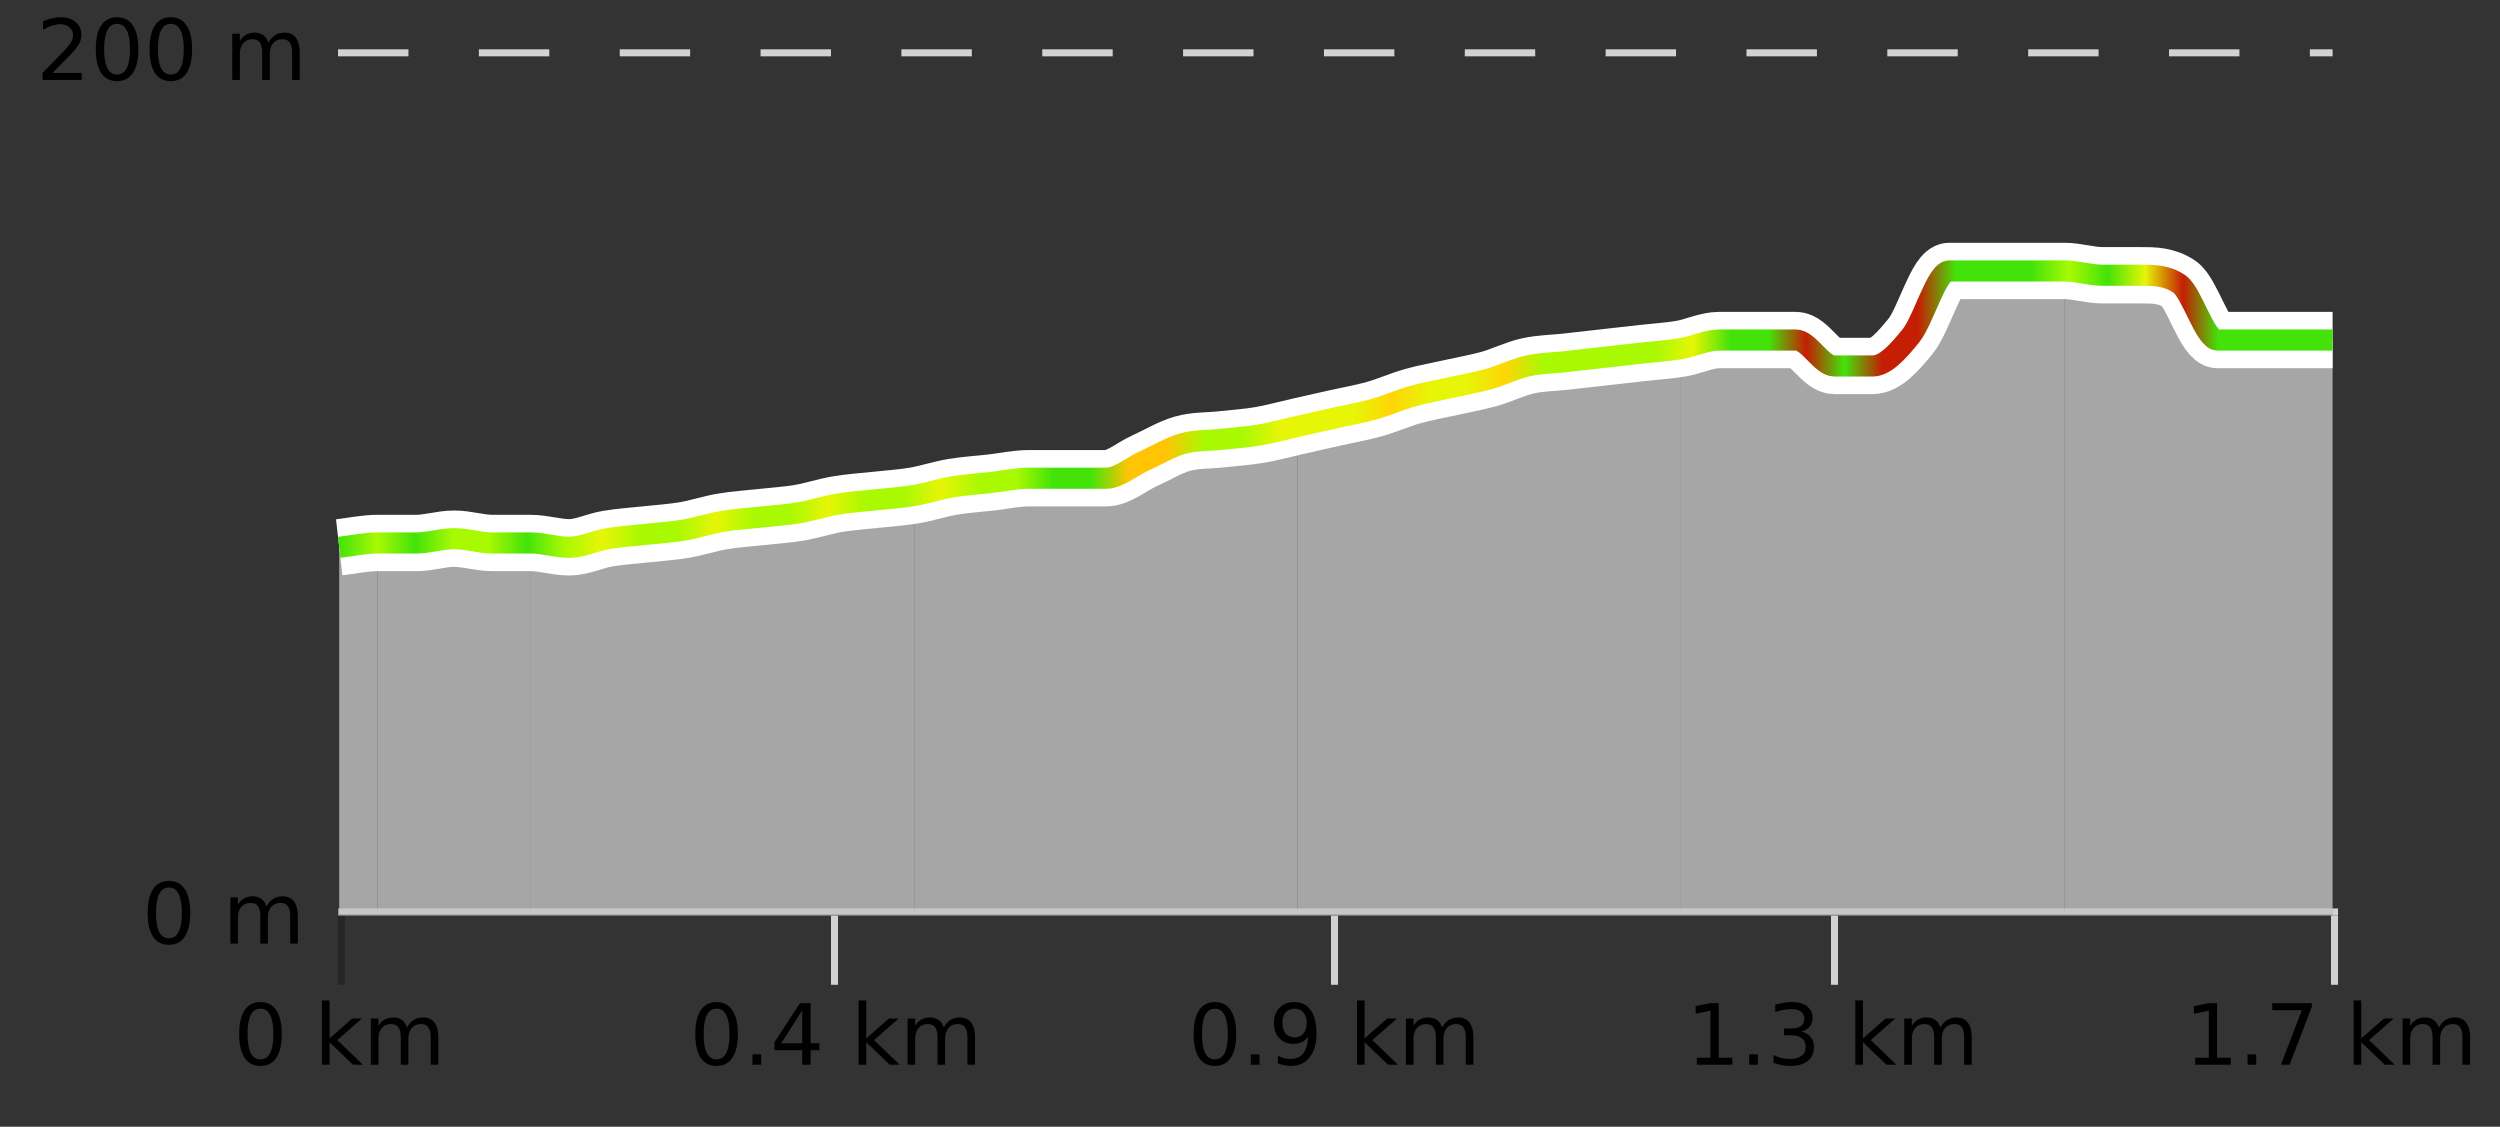 <?xml version="1.0" encoding="UTF-8"?>
<svg xmlns="http://www.w3.org/2000/svg" xmlns:xlink="http://www.w3.org/1999/xlink" width="355pt" height="160pt" viewBox="0 0 355 160" version="1.1">
<rect x="0" y="0" width="355" height="160" fill="#333333" stroke="none"/>
<defs>
<clipPath id="clip1">
  <path d="M 293 38 L 331.23 38 L 331.23 129.84 L 293 129.84 Z M 293 38 "/>
</clipPath>
<clipPath id="clip2">
  <path d="M 238 38 L 294 38 L 294 129.84 L 238 129.84 Z M 238 38 "/>
</clipPath>
<clipPath id="clip3">
  <path d="M 184 49 L 239 49 L 239 129.84 L 184 129.84 Z M 184 49 "/>
</clipPath>
<clipPath id="clip4">
  <path d="M 129 60 L 185 60 L 185 129.84 L 129 129.84 Z M 129 60 "/>
</clipPath>
<clipPath id="clip5">
  <path d="M 75 70 L 130 70 L 130 129.84 L 75 129.84 Z M 75 70 "/>
</clipPath>
<clipPath id="clip6">
  <path d="M 53 76 L 76 76 L 76 129.84 L 53 129.84 Z M 53 76 "/>
</clipPath>
<clipPath id="clip7">
  <path d="M 48.168 77 L 54 77 L 54 129.84 L 48.168 129.84 Z M 48.168 77 "/>
</clipPath>
<clipPath id="clip8">
  <path d="M 44.168 3.199 L 335.23 3.199 L 335.23 133.84 L 44.168 133.84 Z M 44.168 3.199 "/>
</clipPath>
<clipPath id="clip9">
  <path d="M 46.668 5.699 L 332.73 5.699 L 332.73 121 L 46.668 121 Z M 46.668 5.699 "/>
</clipPath>
<linearGradient id="linear0" gradientUnits="userSpaceOnUse" x1="48.168" y1="0" x2="331.231" y2="0" >
<stop offset="0" style="stop-color:rgb(26.275%,89.02%,3.529%);stop-opacity:1;"/>
<stop offset="0.019" style="stop-color:rgb(66.275%,97.647%,0.784%);stop-opacity:1;"/>
<stop offset="0.038" style="stop-color:rgb(26.275%,89.02%,3.529%);stop-opacity:1;"/>
<stop offset="0.057" style="stop-color:rgb(66.275%,97.647%,0.784%);stop-opacity:1;"/>
<stop offset="0.075" style="stop-color:rgb(66.275%,97.647%,0.784%);stop-opacity:1;"/>
<stop offset="0.094" style="stop-color:rgb(26.275%,89.02%,3.529%);stop-opacity:1;"/>
<stop offset="0.113" style="stop-color:rgb(66.275%,97.647%,0.784%);stop-opacity:1;"/>
<stop offset="0.132" style="stop-color:rgb(90.588%,96.078%,2.353%);stop-opacity:1;"/>
<stop offset="0.151" style="stop-color:rgb(66.275%,97.647%,0.784%);stop-opacity:1;"/>
<stop offset="0.17" style="stop-color:rgb(66.275%,97.647%,0.784%);stop-opacity:1;"/>
<stop offset="0.189" style="stop-color:rgb(90.588%,96.078%,2.353%);stop-opacity:1;"/>
<stop offset="0.208" style="stop-color:rgb(66.275%,97.647%,0.784%);stop-opacity:1;"/>
<stop offset="0.226" style="stop-color:rgb(66.275%,97.647%,0.784%);stop-opacity:1;"/>
<stop offset="0.245" style="stop-color:rgb(90.588%,96.078%,2.353%);stop-opacity:1;"/>
<stop offset="0.264" style="stop-color:rgb(66.275%,97.647%,0.784%);stop-opacity:1;"/>
<stop offset="0.283" style="stop-color:rgb(66.275%,97.647%,0.784%);stop-opacity:1;"/>
<stop offset="0.302" style="stop-color:rgb(90.588%,96.078%,2.353%);stop-opacity:1;"/>
<stop offset="0.321" style="stop-color:rgb(66.275%,97.647%,0.784%);stop-opacity:1;"/>
<stop offset="0.34" style="stop-color:rgb(66.275%,97.647%,0.784%);stop-opacity:1;"/>
<stop offset="0.358" style="stop-color:rgb(26.275%,89.02%,3.529%);stop-opacity:1;"/>
<stop offset="0.377" style="stop-color:rgb(26.275%,89.02%,3.529%);stop-opacity:1;"/>
<stop offset="0.396" style="stop-color:rgb(100%,76.863%,1.176%);stop-opacity:1;"/>
<stop offset="0.415" style="stop-color:rgb(100%,76.863%,1.176%);stop-opacity:1;"/>
<stop offset="0.434" style="stop-color:rgb(66.275%,97.647%,0.784%);stop-opacity:1;"/>
<stop offset="0.453" style="stop-color:rgb(66.275%,97.647%,0.784%);stop-opacity:1;"/>
<stop offset="0.472" style="stop-color:rgb(90.588%,96.078%,2.353%);stop-opacity:1;"/>
<stop offset="0.491" style="stop-color:rgb(90.588%,96.078%,2.353%);stop-opacity:1;"/>
<stop offset="0.509" style="stop-color:rgb(90.588%,96.078%,2.353%);stop-opacity:1;"/>
<stop offset="0.528" style="stop-color:rgb(100%,83.529%,2.353%);stop-opacity:1;"/>
<stop offset="0.547" style="stop-color:rgb(90.588%,96.078%,2.353%);stop-opacity:1;"/>
<stop offset="0.566" style="stop-color:rgb(90.588%,96.078%,2.353%);stop-opacity:1;"/>
<stop offset="0.585" style="stop-color:rgb(100%,83.529%,2.353%);stop-opacity:1;"/>
<stop offset="0.604" style="stop-color:rgb(66.275%,97.647%,0.784%);stop-opacity:1;"/>
<stop offset="0.623" style="stop-color:rgb(66.275%,97.647%,0.784%);stop-opacity:1;"/>
<stop offset="0.642" style="stop-color:rgb(66.275%,97.647%,0.784%);stop-opacity:1;"/>
<stop offset="0.66" style="stop-color:rgb(66.275%,97.647%,0.784%);stop-opacity:1;"/>
<stop offset="0.679" style="stop-color:rgb(90.588%,96.078%,2.353%);stop-opacity:1;"/>
<stop offset="0.698" style="stop-color:rgb(26.275%,89.02%,3.529%);stop-opacity:1;"/>
<stop offset="0.717" style="stop-color:rgb(26.275%,89.02%,3.529%);stop-opacity:1;"/>
<stop offset="0.736" style="stop-color:rgb(76.863%,11.765%,1.569%);stop-opacity:1;"/>
<stop offset="0.755" style="stop-color:rgb(26.275%,89.02%,3.529%);stop-opacity:1;"/>
<stop offset="0.774" style="stop-color:rgb(76.863%,11.765%,1.569%);stop-opacity:1;"/>
<stop offset="0.792" style="stop-color:rgb(76.863%,11.765%,1.569%);stop-opacity:1;"/>
<stop offset="0.811" style="stop-color:rgb(26.275%,89.02%,3.529%);stop-opacity:1;"/>
<stop offset="0.83" style="stop-color:rgb(26.275%,89.02%,3.529%);stop-opacity:1;"/>
<stop offset="0.849" style="stop-color:rgb(26.275%,89.02%,3.529%);stop-opacity:1;"/>
<stop offset="0.868" style="stop-color:rgb(66.275%,97.647%,0.784%);stop-opacity:1;"/>
<stop offset="0.887" style="stop-color:rgb(26.275%,89.02%,3.529%);stop-opacity:1;"/>
<stop offset="0.906" style="stop-color:rgb(90.588%,96.078%,2.353%);stop-opacity:1;"/>
<stop offset="0.925" style="stop-color:rgb(76.863%,11.765%,1.569%);stop-opacity:1;"/>
<stop offset="0.943" style="stop-color:rgb(26.275%,89.02%,3.529%);stop-opacity:1;"/>
<stop offset="0.962" style="stop-color:rgb(26.275%,89.02%,3.529%);stop-opacity:1;"/>
<stop offset="0.981" style="stop-color:rgb(26.275%,89.02%,3.529%);stop-opacity:1;"/>
<stop offset="1" style="stop-color:rgb(26.275%,89.02%,3.529%);stop-opacity:1;"/>
</linearGradient>
</defs>
<g id="surface1">
<path style="fill:none;stroke-width:1;stroke-linecap:butt;stroke-linejoin:miter;stroke:rgb(0%,0%,0%);stroke-opacity:0.247;stroke-miterlimit:10;" d="M 48.5 130 L 48.5 139.84 "/>
<path style="fill:none;stroke-width:1;stroke-linecap:butt;stroke-linejoin:miter;stroke:rgb(82.353%,82.353%,82.353%);stroke-opacity:1;stroke-miterlimit:10;" d="M 118.5 130 L 118.5 139.84 "/>
<path style="fill:none;stroke-width:1;stroke-linecap:butt;stroke-linejoin:miter;stroke:rgb(82.353%,82.353%,82.353%);stroke-opacity:1;stroke-miterlimit:10;" d="M 189.5 130 L 189.5 139.84 "/>
<path style="fill:none;stroke-width:1;stroke-linecap:butt;stroke-linejoin:miter;stroke:rgb(82.353%,82.353%,82.353%);stroke-opacity:1;stroke-miterlimit:10;" d="M 260.5 130 L 260.5 139.84 "/>
<path style="fill:none;stroke-width:1;stroke-linecap:butt;stroke-linejoin:miter;stroke:rgb(82.353%,82.353%,82.353%);stroke-opacity:1;stroke-miterlimit:10;" d="M 331.5 130 L 331.5 139.84 "/>
<path style="fill:none;stroke-width:1;stroke-linecap:butt;stroke-linejoin:miter;stroke:rgb(82.353%,82.353%,82.353%);stroke-opacity:1;stroke-miterlimit:10;" d="M 48 129.5 L 332 129.5 "/>
<path style=" stroke:none;fill-rule:nonzero;fill:rgb(0%,0%,0%);fill-opacity:1;" d="M 36.98 143.227 C 36.375 143.227 35.918 143.531 35.605 144.133 C 35.301 144.727 35.152 145.629 35.152 146.836 C 35.152 148.035 35.301 148.938 35.605 149.539 C 35.918 150.133 36.375 150.43 36.98 150.43 C 37.594 150.43 38.051 150.133 38.355 149.539 C 38.668 148.938 38.824 148.035 38.824 146.836 C 38.824 145.629 38.668 144.727 38.355 144.133 C 38.051 143.531 37.594 143.227 36.98 143.227 Z M 36.98 142.289 C 37.957 142.289 38.707 142.68 39.23 143.461 C 39.75 144.234 40.012 145.359 40.012 146.836 C 40.012 148.305 39.75 149.43 39.23 150.211 C 38.707 150.984 37.957 151.367 36.98 151.367 C 36 151.367 35.25 150.984 34.73 150.211 C 34.219 149.43 33.965 148.305 33.965 146.836 C 33.965 145.359 34.219 144.234 34.73 143.461 C 35.25 142.68 36 142.289 36.98 142.289 Z M 45.711 142.07 L 46.789 142.07 L 46.789 147.461 L 50.008 144.633 L 51.383 144.633 L 47.898 147.695 L 51.539 151.195 L 50.133 151.195 L 46.789 147.992 L 46.789 151.195 L 45.711 151.195 Z M 57.801 145.898 C 58.07 145.41 58.395 145.051 58.77 144.82 C 59.145 144.594 59.586 144.477 60.098 144.477 C 60.785 144.477 61.309 144.719 61.676 145.195 C 62.051 145.676 62.238 146.352 62.238 147.227 L 62.238 151.195 L 61.16 151.195 L 61.16 147.273 C 61.16 146.641 61.043 146.172 60.816 145.867 C 60.598 145.566 60.258 145.414 59.801 145.414 C 59.238 145.414 58.793 145.602 58.473 145.977 C 58.148 146.344 57.988 146.848 57.988 147.492 L 57.988 151.195 L 56.91 151.195 L 56.91 147.273 C 56.91 146.641 56.793 146.172 56.566 145.867 C 56.348 145.566 56.004 145.414 55.535 145.414 C 54.98 145.414 54.543 145.602 54.223 145.977 C 53.898 146.344 53.738 146.848 53.738 147.492 L 53.738 151.195 L 52.66 151.195 L 52.66 144.633 L 53.738 144.633 L 53.738 145.648 C 53.988 145.254 54.285 144.961 54.629 144.773 C 54.973 144.578 55.379 144.477 55.848 144.477 C 56.324 144.477 56.73 144.598 57.066 144.836 C 57.398 145.078 57.645 145.43 57.801 145.898 Z M 33.168 140.055 "/>
<path style=" stroke:none;fill-rule:nonzero;fill:rgb(0%,0%,0%);fill-opacity:1;" d="M 101.746 143.227 C 101.141 143.227 100.684 143.531 100.371 144.133 C 100.066 144.727 99.918 145.629 99.918 146.836 C 99.918 148.035 100.066 148.938 100.371 149.539 C 100.684 150.133 101.141 150.43 101.746 150.43 C 102.359 150.43 102.816 150.133 103.121 149.539 C 103.434 148.938 103.59 148.035 103.59 146.836 C 103.59 145.629 103.434 144.727 103.121 144.133 C 102.816 143.531 102.359 143.227 101.746 143.227 Z M 101.746 142.289 C 102.723 142.289 103.473 142.68 103.996 143.461 C 104.516 144.234 104.777 145.359 104.777 146.836 C 104.777 148.305 104.516 149.43 103.996 150.211 C 103.473 150.984 102.723 151.367 101.746 151.367 C 100.766 151.367 100.016 150.984 99.496 150.211 C 98.984 149.43 98.73 148.305 98.73 146.836 C 98.73 145.359 98.984 144.234 99.496 143.461 C 100.016 142.68 100.766 142.289 101.746 142.289 Z M 106.852 149.711 L 108.086 149.711 L 108.086 151.195 L 106.852 151.195 Z M 113.914 143.477 L 110.93 148.148 L 113.914 148.148 Z M 113.602 142.445 L 115.102 142.445 L 115.102 148.148 L 116.352 148.148 L 116.352 149.133 L 115.102 149.133 L 115.102 151.195 L 113.914 151.195 L 113.914 149.133 L 109.977 149.133 L 109.977 147.992 Z M 121.926 142.07 L 123.004 142.07 L 123.004 147.461 L 126.223 144.633 L 127.598 144.633 L 124.113 147.695 L 127.754 151.195 L 126.348 151.195 L 123.004 147.992 L 123.004 151.195 L 121.926 151.195 Z M 134.016 145.898 C 134.285 145.41 134.609 145.051 134.984 144.82 C 135.359 144.594 135.801 144.477 136.312 144.477 C 137 144.477 137.523 144.719 137.891 145.195 C 138.266 145.676 138.453 146.352 138.453 147.227 L 138.453 151.195 L 137.375 151.195 L 137.375 147.273 C 137.375 146.641 137.258 146.172 137.031 145.867 C 136.812 145.566 136.473 145.414 136.016 145.414 C 135.453 145.414 135.008 145.602 134.688 145.977 C 134.363 146.344 134.203 146.848 134.203 147.492 L 134.203 151.195 L 133.125 151.195 L 133.125 147.273 C 133.125 146.641 133.008 146.172 132.781 145.867 C 132.562 145.566 132.219 145.414 131.75 145.414 C 131.195 145.414 130.758 145.602 130.438 145.977 C 130.113 146.344 129.953 146.848 129.953 147.492 L 129.953 151.195 L 128.875 151.195 L 128.875 144.633 L 129.953 144.633 L 129.953 145.648 C 130.203 145.254 130.5 144.961 130.844 144.773 C 131.188 144.578 131.594 144.477 132.062 144.477 C 132.539 144.477 132.945 144.598 133.281 144.836 C 133.613 145.078 133.859 145.43 134.016 145.898 Z M 97.934 140.055 "/>
<path style=" stroke:none;fill-rule:nonzero;fill:rgb(0%,0%,0%);fill-opacity:1;" d="M 172.512 143.227 C 171.906 143.227 171.449 143.531 171.137 144.133 C 170.832 144.727 170.684 145.629 170.684 146.836 C 170.684 148.035 170.832 148.938 171.137 149.539 C 171.449 150.133 171.906 150.43 172.512 150.43 C 173.125 150.43 173.582 150.133 173.887 149.539 C 174.199 148.938 174.355 148.035 174.355 146.836 C 174.355 145.629 174.199 144.727 173.887 144.133 C 173.582 143.531 173.125 143.227 172.512 143.227 Z M 172.512 142.289 C 173.488 142.289 174.238 142.68 174.762 143.461 C 175.281 144.234 175.543 145.359 175.543 146.836 C 175.543 148.305 175.281 149.43 174.762 150.211 C 174.238 150.984 173.488 151.367 172.512 151.367 C 171.531 151.367 170.781 150.984 170.262 150.211 C 169.75 149.43 169.496 148.305 169.496 146.836 C 169.496 145.359 169.75 144.234 170.262 143.461 C 170.781 142.68 171.531 142.289 172.512 142.289 Z M 177.617 149.711 L 178.852 149.711 L 178.852 151.195 L 177.617 151.195 Z M 181.461 151.008 L 181.461 149.93 C 181.762 150.078 182.062 150.188 182.367 150.258 C 182.668 150.332 182.969 150.367 183.273 150.367 C 184.055 150.367 184.648 150.109 185.055 149.586 C 185.469 149.055 185.703 148.254 185.758 147.18 C 185.539 147.523 185.25 147.785 184.898 147.961 C 184.555 148.141 184.168 148.227 183.742 148.227 C 182.867 148.227 182.172 147.969 181.664 147.445 C 181.152 146.914 180.898 146.188 180.898 145.258 C 180.898 144.363 181.164 143.645 181.695 143.102 C 182.227 142.562 182.934 142.289 183.82 142.289 C 184.828 142.289 185.602 142.68 186.133 143.461 C 186.672 144.234 186.945 145.359 186.945 146.836 C 186.945 148.211 186.617 149.312 185.961 150.133 C 185.305 150.957 184.422 151.367 183.32 151.367 C 183.016 151.367 182.715 151.336 182.414 151.273 C 182.109 151.219 181.793 151.133 181.461 151.008 Z M 183.82 147.305 C 184.352 147.305 184.773 147.125 185.086 146.758 C 185.398 146.395 185.555 145.895 185.555 145.258 C 185.555 144.633 185.398 144.141 185.086 143.773 C 184.773 143.41 184.352 143.227 183.82 143.227 C 183.289 143.227 182.867 143.41 182.555 143.773 C 182.25 144.141 182.102 144.633 182.102 145.258 C 182.102 145.895 182.25 146.395 182.555 146.758 C 182.867 147.125 183.289 147.305 183.82 147.305 Z M 192.691 142.07 L 193.77 142.07 L 193.77 147.461 L 196.988 144.633 L 198.363 144.633 L 194.879 147.695 L 198.52 151.195 L 197.113 151.195 L 193.77 147.992 L 193.77 151.195 L 192.691 151.195 Z M 204.781 145.898 C 205.051 145.41 205.375 145.051 205.75 144.82 C 206.125 144.594 206.566 144.477 207.078 144.477 C 207.766 144.477 208.289 144.719 208.656 145.195 C 209.031 145.676 209.219 146.352 209.219 147.227 L 209.219 151.195 L 208.141 151.195 L 208.141 147.273 C 208.141 146.641 208.023 146.172 207.797 145.867 C 207.578 145.566 207.238 145.414 206.781 145.414 C 206.219 145.414 205.773 145.602 205.453 145.977 C 205.129 146.344 204.969 146.848 204.969 147.492 L 204.969 151.195 L 203.891 151.195 L 203.891 147.273 C 203.891 146.641 203.773 146.172 203.547 145.867 C 203.328 145.566 202.984 145.414 202.516 145.414 C 201.961 145.414 201.523 145.602 201.203 145.977 C 200.879 146.344 200.719 146.848 200.719 147.492 L 200.719 151.195 L 199.641 151.195 L 199.641 144.633 L 200.719 144.633 L 200.719 145.648 C 200.969 145.254 201.266 144.961 201.609 144.773 C 201.953 144.578 202.359 144.477 202.828 144.477 C 203.305 144.477 203.711 144.598 204.047 144.836 C 204.379 145.078 204.625 145.43 204.781 145.898 Z M 168.699 140.055 "/>
<path style=" stroke:none;fill-rule:nonzero;fill:rgb(0%,0%,0%);fill-opacity:1;" d="M 240.949 150.195 L 242.887 150.195 L 242.887 143.523 L 240.777 143.945 L 240.777 142.867 L 242.871 142.445 L 244.059 142.445 L 244.059 150.195 L 245.996 150.195 L 245.996 151.195 L 240.949 151.195 Z M 248.383 149.711 L 249.617 149.711 L 249.617 151.195 L 248.383 151.195 Z M 255.789 146.477 C 256.352 146.602 256.789 146.859 257.102 147.242 C 257.422 147.617 257.586 148.086 257.586 148.648 C 257.586 149.516 257.289 150.188 256.695 150.664 C 256.102 151.133 255.258 151.367 254.164 151.367 C 253.797 151.367 253.418 151.328 253.023 151.258 C 252.637 151.188 252.242 151.078 251.836 150.93 L 251.836 149.789 C 252.156 149.977 252.512 150.125 252.898 150.227 C 253.293 150.32 253.703 150.367 254.133 150.367 C 254.871 150.367 255.434 150.223 255.82 149.93 C 256.215 149.641 256.414 149.211 256.414 148.648 C 256.414 148.141 256.23 147.738 255.867 147.445 C 255.5 147.156 255 147.008 254.367 147.008 L 253.336 147.008 L 253.336 146.039 L 254.414 146.039 C 254.984 146.039 255.43 145.926 255.742 145.695 C 256.055 145.457 256.211 145.117 256.211 144.68 C 256.211 144.234 256.047 143.891 255.727 143.648 C 255.414 143.41 254.961 143.289 254.367 143.289 C 254.031 143.289 253.68 143.328 253.305 143.398 C 252.938 143.461 252.531 143.566 252.086 143.711 L 252.086 142.664 C 252.543 142.539 252.965 142.445 253.352 142.383 C 253.746 142.32 254.117 142.289 254.461 142.289 C 255.367 142.289 256.078 142.492 256.602 142.898 C 257.121 143.305 257.383 143.859 257.383 144.555 C 257.383 145.047 257.242 145.457 256.961 145.789 C 256.688 146.125 256.297 146.352 255.789 146.477 Z M 263.457 142.07 L 264.535 142.07 L 264.535 147.461 L 267.754 144.633 L 269.129 144.633 L 265.645 147.695 L 269.285 151.195 L 267.879 151.195 L 264.535 147.992 L 264.535 151.195 L 263.457 151.195 Z M 275.547 145.898 C 275.816 145.41 276.141 145.051 276.516 144.82 C 276.891 144.594 277.332 144.477 277.844 144.477 C 278.531 144.477 279.055 144.719 279.422 145.195 C 279.797 145.676 279.984 146.352 279.984 147.227 L 279.984 151.195 L 278.906 151.195 L 278.906 147.273 C 278.906 146.641 278.789 146.172 278.562 145.867 C 278.344 145.566 278.004 145.414 277.547 145.414 C 276.984 145.414 276.539 145.602 276.219 145.977 C 275.895 146.344 275.734 146.848 275.734 147.492 L 275.734 151.195 L 274.656 151.195 L 274.656 147.273 C 274.656 146.641 274.539 146.172 274.312 145.867 C 274.094 145.566 273.75 145.414 273.281 145.414 C 272.727 145.414 272.289 145.602 271.969 145.977 C 271.645 146.344 271.484 146.848 271.484 147.492 L 271.484 151.195 L 270.406 151.195 L 270.406 144.633 L 271.484 144.633 L 271.484 145.648 C 271.734 145.254 272.031 144.961 272.375 144.773 C 272.719 144.578 273.125 144.477 273.594 144.477 C 274.07 144.477 274.477 144.598 274.812 144.836 C 275.145 145.078 275.391 145.43 275.547 145.898 Z M 239.465 140.055 "/>
<path style=" stroke:none;fill-rule:nonzero;fill:rgb(0%,0%,0%);fill-opacity:1;" d="M 311.715 150.195 L 313.652 150.195 L 313.652 143.523 L 311.543 143.945 L 311.543 142.867 L 313.637 142.445 L 314.824 142.445 L 314.824 150.195 L 316.762 150.195 L 316.762 151.195 L 311.715 151.195 Z M 319.148 149.711 L 320.383 149.711 L 320.383 151.195 L 319.148 151.195 Z M 322.664 142.445 L 328.289 142.445 L 328.289 142.945 L 325.117 151.195 L 323.883 151.195 L 326.867 143.445 L 322.664 143.445 Z M 334.223 142.07 L 335.301 142.07 L 335.301 147.461 L 338.52 144.633 L 339.895 144.633 L 336.41 147.695 L 340.051 151.195 L 338.645 151.195 L 335.301 147.992 L 335.301 151.195 L 334.223 151.195 Z M 346.312 145.898 C 346.582 145.41 346.906 145.051 347.281 144.82 C 347.656 144.594 348.098 144.477 348.609 144.477 C 349.297 144.477 349.82 144.719 350.188 145.195 C 350.562 145.676 350.75 146.352 350.75 147.227 L 350.75 151.195 L 349.672 151.195 L 349.672 147.273 C 349.672 146.641 349.555 146.172 349.328 145.867 C 349.109 145.566 348.77 145.414 348.312 145.414 C 347.75 145.414 347.305 145.602 346.984 145.977 C 346.66 146.344 346.5 146.848 346.5 147.492 L 346.5 151.195 L 345.422 151.195 L 345.422 147.273 C 345.422 146.641 345.305 146.172 345.078 145.867 C 344.859 145.566 344.516 145.414 344.047 145.414 C 343.492 145.414 343.055 145.602 342.734 145.977 C 342.41 146.344 342.25 146.848 342.25 147.492 L 342.25 151.195 L 341.172 151.195 L 341.172 144.633 L 342.25 144.633 L 342.25 145.648 C 342.5 145.254 342.797 144.961 343.141 144.773 C 343.484 144.578 343.891 144.477 344.359 144.477 C 344.836 144.477 345.242 144.598 345.578 144.836 C 345.91 145.078 346.156 145.43 346.312 145.898 Z M 310.23 140.055 "/>
<path style="fill:none;stroke-width:1;stroke-linecap:butt;stroke-linejoin:miter;stroke:rgb(82.353%,82.353%,82.353%);stroke-opacity:1;stroke-dasharray:10,10;stroke-miterlimit:10;" d="M 48 7.5 L 331.23 7.5 "/>
<path style="fill:none;stroke-width:1;stroke-linecap:butt;stroke-linejoin:miter;stroke:rgb(0%,0%,0%);stroke-opacity:0.247;stroke-miterlimit:10;" d="M 48 129.5 L 331.23 129.5 "/>
<g clip-path="url(#clip1)" clip-rule="nonzero">
<path style=" stroke:none;fill-rule:nonzero;fill:rgb(84.706%,84.706%,84.706%);fill-opacity:0.698;" d="M 293.125 38.473 C 294.941 38.676 296.754 39.086 298.57 39.086 C 300.387 39.086 302.199 39.086 304.016 39.086 C 305.828 39.086 307.645 39.086 309.457 40.312 C 311.273 41.539 313.086 48.285 314.902 48.285 C 316.715 48.285 318.531 48.285 320.344 48.285 C 322.16 48.285 323.973 48.285 325.789 48.285 C 327.602 48.285 329.418 48.285 331.23 48.285 L 331.23 129.84 L 293.125 129.84 Z M 293.125 38.473 "/>
</g>
<g clip-path="url(#clip2)" clip-rule="nonzero">
<path style=" stroke:none;fill-rule:nonzero;fill:rgb(84.706%,84.706%,84.706%);fill-opacity:0.698;" d="M 238.691 49.512 C 240.508 49.102 242.32 48.285 244.137 48.285 C 245.949 48.285 247.766 48.285 249.578 48.285 C 251.395 48.285 253.207 48.285 255.023 48.285 C 256.836 48.285 258.652 51.965 260.465 51.965 C 262.281 51.965 264.094 51.965 265.91 51.965 C 267.723 51.965 269.539 49.918 271.352 47.672 C 273.168 45.422 274.98 38.473 276.797 38.473 C 278.609 38.473 280.426 38.473 282.238 38.473 C 284.055 38.473 285.867 38.473 287.684 38.473 C 289.496 38.473 291.312 38.473 293.125 38.473 L 293.125 129.84 L 238.691 129.84 Z M 238.691 49.512 "/>
</g>
<g clip-path="url(#clip3)" clip-rule="nonzero">
<path style=" stroke:none;fill-rule:nonzero;fill:rgb(84.706%,84.706%,84.706%);fill-opacity:0.698;" d="M 184.258 60.547 C 186.07 60.141 187.887 59.73 189.699 59.32 C 191.516 58.914 193.328 58.605 195.145 58.094 C 196.957 57.586 198.773 56.766 200.586 56.258 C 202.402 55.746 204.215 55.438 206.031 55.031 C 207.844 54.621 209.66 54.312 211.473 53.805 C 213.289 53.293 215.102 52.371 216.918 51.965 C 218.73 51.555 220.547 51.555 222.359 51.352 C 224.176 51.145 225.988 50.941 227.805 50.738 C 229.617 50.531 231.434 50.328 233.246 50.125 C 235.062 49.918 236.879 49.715 238.691 49.512 L 238.691 129.84 L 184.258 129.84 Z M 184.258 60.547 "/>
</g>
<g clip-path="url(#clip4)" clip-rule="nonzero">
<path style=" stroke:none;fill-rule:nonzero;fill:rgb(84.706%,84.706%,84.706%);fill-opacity:0.698;" d="M 129.82 70.359 C 131.637 69.949 133.449 69.441 135.266 69.133 C 137.078 68.828 138.895 68.723 140.707 68.52 C 142.523 68.316 144.336 67.906 146.152 67.906 C 147.965 67.906 149.781 67.906 151.594 67.906 C 153.41 67.906 155.223 67.906 157.039 67.906 C 158.852 67.906 160.668 66.273 162.48 65.453 C 164.297 64.637 166.109 63.512 167.926 63 C 169.742 62.488 171.555 62.594 173.371 62.387 C 175.184 62.184 177 62.082 178.812 61.773 C 180.629 61.469 182.441 60.957 184.258 60.547 L 184.258 129.84 L 129.82 129.84 Z M 129.82 70.359 "/>
</g>
<g clip-path="url(#clip5)" clip-rule="nonzero">
<path style=" stroke:none;fill-rule:nonzero;fill:rgb(84.706%,84.706%,84.706%);fill-opacity:0.698;" d="M 75.387 77.105 C 77.199 77.309 79.016 77.719 80.828 77.719 C 82.645 77.719 84.457 76.797 86.273 76.492 C 88.086 76.184 89.902 76.082 91.715 75.879 C 93.531 75.676 95.344 75.57 97.16 75.266 C 98.973 74.957 100.789 74.344 102.602 74.039 C 104.418 73.73 106.234 73.629 108.047 73.426 C 109.863 73.223 111.676 73.117 113.492 72.812 C 115.305 72.504 117.121 71.895 118.934 71.586 C 120.75 71.281 122.562 71.176 124.379 70.973 C 126.191 70.77 128.008 70.562 129.82 70.359 L 129.82 129.84 L 75.387 129.84 Z M 75.387 77.105 "/>
</g>
<g clip-path="url(#clip6)" clip-rule="nonzero">
<path style=" stroke:none;fill-rule:nonzero;fill:rgb(84.706%,84.706%,84.706%);fill-opacity:0.698;" d="M 53.613 77.105 C 55.426 77.105 57.242 77.105 59.055 77.105 C 60.871 77.105 62.684 76.492 64.5 76.492 C 66.312 76.492 68.129 77.105 69.941 77.105 C 71.758 77.105 73.57 77.105 75.387 77.105 L 75.387 129.84 L 53.613 129.84 Z M 53.613 77.105 "/>
</g>
<g clip-path="url(#clip7)" clip-rule="nonzero">
<path style=" stroke:none;fill-rule:nonzero;fill:rgb(84.706%,84.706%,84.706%);fill-opacity:0.698;" d="M 48.168 77.719 C 49.984 77.512 51.797 77.309 53.613 77.105 L 53.613 129.84 L 48.168 129.84 Z M 48.168 77.719 "/>
</g>
<g clip-path="url(#clip8)" clip-rule="nonzero">
<path style="fill:none;stroke-width:8;stroke-linecap:butt;stroke-linejoin:miter;stroke:rgb(100%,100%,100%);stroke-opacity:1;stroke-miterlimit:10;" d="M 48.168 77.719 C 49.984 77.512 51.797 77.105 53.613 77.105 C 55.426 77.105 57.242 77.105 59.055 77.105 C 60.871 77.105 62.684 76.492 64.5 76.492 C 66.312 76.492 68.129 77.105 69.941 77.105 C 71.758 77.105 73.57 77.105 75.387 77.105 C 77.199 77.105 79.016 77.719 80.828 77.719 C 82.645 77.719 84.457 76.797 86.273 76.492 C 88.086 76.184 89.902 76.082 91.715 75.879 C 93.531 75.676 95.344 75.57 97.16 75.266 C 98.973 74.957 100.789 74.344 102.602 74.039 C 104.418 73.73 106.234 73.629 108.047 73.426 C 109.863 73.223 111.676 73.117 113.492 72.812 C 115.305 72.504 117.121 71.895 118.934 71.586 C 120.75 71.281 122.562 71.176 124.379 70.973 C 126.191 70.77 128.008 70.668 129.82 70.359 C 131.637 70.055 133.449 69.441 135.266 69.133 C 137.078 68.828 138.895 68.723 140.707 68.52 C 142.523 68.316 144.336 67.906 146.152 67.906 C 147.965 67.906 149.781 67.906 151.594 67.906 C 153.41 67.906 155.223 67.906 157.039 67.906 C 158.852 67.906 160.668 66.273 162.48 65.453 C 164.297 64.637 166.109 63.512 167.926 63 C 169.742 62.488 171.555 62.594 173.371 62.387 C 175.184 62.184 177 62.082 178.812 61.773 C 180.629 61.469 182.441 60.957 184.258 60.547 C 186.07 60.141 187.887 59.73 189.699 59.32 C 191.516 58.914 193.328 58.605 195.145 58.094 C 196.957 57.586 198.773 56.766 200.586 56.258 C 202.402 55.746 204.215 55.438 206.031 55.031 C 207.844 54.621 209.66 54.312 211.473 53.805 C 213.289 53.293 215.102 52.371 216.918 51.965 C 218.73 51.555 220.547 51.555 222.359 51.352 C 224.176 51.145 225.988 50.941 227.805 50.738 C 229.617 50.531 231.434 50.328 233.246 50.125 C 235.062 49.918 236.879 49.816 238.691 49.512 C 240.508 49.203 242.32 48.285 244.137 48.285 C 245.949 48.285 247.766 48.285 249.578 48.285 C 251.395 48.285 253.207 48.285 255.023 48.285 C 256.836 48.285 258.652 51.965 260.465 51.965 C 262.281 51.965 264.094 51.965 265.91 51.965 C 267.723 51.965 269.539 49.918 271.352 47.672 C 273.168 45.422 274.98 38.473 276.797 38.473 C 278.609 38.473 280.426 38.473 282.238 38.473 C 284.055 38.473 285.867 38.473 287.684 38.473 C 289.496 38.473 291.312 38.473 293.125 38.473 C 294.941 38.473 296.754 39.086 298.57 39.086 C 300.387 39.086 302.199 39.086 304.016 39.086 C 305.828 39.086 307.645 39.086 309.457 40.312 C 311.273 41.539 313.086 48.285 314.902 48.285 C 316.715 48.285 318.531 48.285 320.344 48.285 C 322.16 48.285 323.973 48.285 325.789 48.285 C 327.602 48.285 329.418 48.285 331.23 48.285 "/>
</g>
<g clip-path="url(#clip9)" clip-rule="nonzero">
<path style="fill:none;stroke-width:3;stroke-linecap:butt;stroke-linejoin:miter;stroke:url(#linear0);stroke-miterlimit:10;" d="M 48.168 77.719 C 49.984 77.512 51.797 77.105 53.613 77.105 C 55.426 77.105 57.242 77.105 59.055 77.105 C 60.871 77.105 62.684 76.492 64.5 76.492 C 66.312 76.492 68.129 77.105 69.941 77.105 C 71.758 77.105 73.57 77.105 75.387 77.105 C 77.199 77.105 79.016 77.719 80.828 77.719 C 82.645 77.719 84.457 76.797 86.273 76.492 C 88.086 76.184 89.902 76.082 91.715 75.879 C 93.531 75.676 95.344 75.57 97.16 75.266 C 98.973 74.957 100.789 74.344 102.602 74.039 C 104.418 73.73 106.234 73.629 108.047 73.426 C 109.863 73.223 111.676 73.117 113.492 72.812 C 115.305 72.504 117.121 71.895 118.934 71.586 C 120.75 71.281 122.562 71.176 124.379 70.973 C 126.191 70.77 128.008 70.668 129.82 70.359 C 131.637 70.055 133.449 69.441 135.266 69.133 C 137.078 68.828 138.895 68.723 140.707 68.52 C 142.523 68.316 144.336 67.906 146.152 67.906 C 147.965 67.906 149.781 67.906 151.594 67.906 C 153.41 67.906 155.223 67.906 157.039 67.906 C 158.852 67.906 160.668 66.273 162.48 65.453 C 164.297 64.637 166.109 63.512 167.926 63 C 169.742 62.488 171.555 62.594 173.371 62.387 C 175.184 62.184 177 62.082 178.812 61.773 C 180.629 61.469 182.441 60.957 184.258 60.547 C 186.07 60.141 187.887 59.73 189.699 59.32 C 191.516 58.914 193.328 58.605 195.145 58.094 C 196.957 57.586 198.773 56.766 200.586 56.258 C 202.402 55.746 204.215 55.438 206.031 55.031 C 207.844 54.621 209.66 54.312 211.473 53.805 C 213.289 53.293 215.102 52.371 216.918 51.965 C 218.73 51.555 220.547 51.555 222.359 51.352 C 224.176 51.145 225.988 50.941 227.805 50.738 C 229.617 50.531 231.434 50.328 233.246 50.125 C 235.062 49.918 236.879 49.816 238.691 49.512 C 240.508 49.203 242.32 48.285 244.137 48.285 C 245.949 48.285 247.766 48.285 249.578 48.285 C 251.395 48.285 253.207 48.285 255.023 48.285 C 256.836 48.285 258.652 51.965 260.465 51.965 C 262.281 51.965 264.094 51.965 265.91 51.965 C 267.723 51.965 269.539 49.918 271.352 47.672 C 273.168 45.422 274.98 38.473 276.797 38.473 C 278.609 38.473 280.426 38.473 282.238 38.473 C 284.055 38.473 285.867 38.473 287.684 38.473 C 289.496 38.473 291.312 38.473 293.125 38.473 C 294.941 38.473 296.754 39.086 298.57 39.086 C 300.387 39.086 302.199 39.086 304.016 39.086 C 305.828 39.086 307.645 39.086 309.457 40.312 C 311.273 41.539 313.086 48.285 314.902 48.285 C 316.715 48.285 318.531 48.285 320.344 48.285 C 322.16 48.285 323.973 48.285 325.789 48.285 C 327.602 48.285 329.418 48.285 331.23 48.285 "/>
</g>
<path style=" stroke:none;fill-rule:nonzero;fill:rgb(0%,0%,0%);fill-opacity:1;" d="M 7.465 10.352 L 11.605 10.352 L 11.605 11.352 L 6.043 11.352 L 6.043 10.352 C 6.488 9.895 7.098 9.273 7.871 8.492 C 8.652 7.703 9.141 7.191 9.34 6.961 C 9.723 6.547 9.988 6.191 10.137 5.898 C 10.293 5.598 10.371 5.305 10.371 5.023 C 10.371 4.555 10.203 4.176 9.871 3.883 C 9.547 3.594 9.125 3.445 8.605 3.445 C 8.23 3.445 7.832 3.508 7.418 3.633 C 7.012 3.758 6.574 3.957 6.105 4.227 L 6.105 3.023 C 6.582 2.836 7.027 2.695 7.434 2.602 C 7.848 2.5 8.23 2.445 8.574 2.445 C 9.48 2.445 10.203 2.676 10.746 3.133 C 11.285 3.582 11.559 4.188 11.559 4.945 C 11.559 5.301 11.488 5.641 11.355 5.961 C 11.219 6.285 10.973 6.664 10.621 7.102 C 10.516 7.219 10.203 7.547 9.684 8.086 C 9.16 8.629 8.422 9.383 7.465 10.352 Z M 16.617 3.383 C 16.012 3.383 15.555 3.688 15.242 4.289 C 14.938 4.883 14.789 5.785 14.789 6.992 C 14.789 8.191 14.938 9.094 15.242 9.695 C 15.555 10.289 16.012 10.586 16.617 10.586 C 17.23 10.586 17.688 10.289 17.992 9.695 C 18.305 9.094 18.461 8.191 18.461 6.992 C 18.461 5.785 18.305 4.883 17.992 4.289 C 17.688 3.688 17.23 3.383 16.617 3.383 Z M 16.617 2.445 C 17.594 2.445 18.344 2.836 18.867 3.617 C 19.387 4.391 19.648 5.516 19.648 6.992 C 19.648 8.461 19.387 9.586 18.867 10.367 C 18.344 11.141 17.594 11.523 16.617 11.523 C 15.637 11.523 14.887 11.141 14.367 10.367 C 13.855 9.586 13.602 8.461 13.602 6.992 C 13.602 5.516 13.855 4.391 14.367 3.617 C 14.887 2.836 15.637 2.445 16.617 2.445 Z M 24.25 3.383 C 23.645 3.383 23.188 3.688 22.875 4.289 C 22.57 4.883 22.422 5.785 22.422 6.992 C 22.422 8.191 22.57 9.094 22.875 9.695 C 23.188 10.289 23.645 10.586 24.25 10.586 C 24.863 10.586 25.32 10.289 25.625 9.695 C 25.938 9.094 26.094 8.191 26.094 6.992 C 26.094 5.785 25.938 4.883 25.625 4.289 C 25.32 3.688 24.863 3.383 24.25 3.383 Z M 24.25 2.445 C 25.227 2.445 25.977 2.836 26.5 3.617 C 27.02 4.391 27.281 5.516 27.281 6.992 C 27.281 8.461 27.02 9.586 26.5 10.367 C 25.977 11.141 25.227 11.523 24.25 11.523 C 23.27 11.523 22.52 11.141 22 10.367 C 21.488 9.586 21.234 8.461 21.234 6.992 C 21.234 5.516 21.488 4.391 22 3.617 C 22.52 2.836 23.27 2.445 24.25 2.445 Z M 38.121 6.055 C 38.391 5.566 38.715 5.207 39.09 4.977 C 39.465 4.75 39.906 4.633 40.418 4.633 C 41.105 4.633 41.629 4.875 41.996 5.352 C 42.371 5.832 42.559 6.508 42.559 7.383 L 42.559 11.352 L 41.48 11.352 L 41.48 7.43 C 41.48 6.797 41.363 6.328 41.137 6.023 C 40.918 5.723 40.578 5.57 40.121 5.57 C 39.559 5.57 39.113 5.758 38.793 6.133 C 38.469 6.5 38.309 7.004 38.309 7.648 L 38.309 11.352 L 37.23 11.352 L 37.23 7.43 C 37.23 6.797 37.113 6.328 36.887 6.023 C 36.668 5.723 36.324 5.57 35.855 5.57 C 35.301 5.57 34.863 5.758 34.543 6.133 C 34.219 6.5 34.059 7.004 34.059 7.648 L 34.059 11.352 L 32.98 11.352 L 32.98 4.789 L 34.059 4.789 L 34.059 5.805 C 34.309 5.41 34.605 5.117 34.949 4.93 C 35.293 4.734 35.699 4.633 36.168 4.633 C 36.645 4.633 37.051 4.754 37.387 4.992 C 37.719 5.234 37.965 5.586 38.121 6.055 Z M 5.168 0.215 "/>
<path style=" stroke:none;fill-rule:nonzero;fill:rgb(0%,0%,0%);fill-opacity:1;" d="M 23.98 126.023 C 23.375 126.023 22.918 126.328 22.605 126.93 C 22.301 127.523 22.152 128.426 22.152 129.633 C 22.152 130.832 22.301 131.734 22.605 132.336 C 22.918 132.93 23.375 133.227 23.98 133.227 C 24.594 133.227 25.051 132.93 25.355 132.336 C 25.668 131.734 25.824 130.832 25.824 129.633 C 25.824 128.426 25.668 127.523 25.355 126.93 C 25.051 126.328 24.594 126.023 23.98 126.023 Z M 23.98 125.086 C 24.957 125.086 25.707 125.477 26.23 126.258 C 26.75 127.031 27.012 128.156 27.012 129.633 C 27.012 131.102 26.75 132.227 26.23 133.008 C 25.707 133.781 24.957 134.164 23.98 134.164 C 23 134.164 22.25 133.781 21.73 133.008 C 21.219 132.227 20.965 131.102 20.965 129.633 C 20.965 128.156 21.219 127.031 21.73 126.258 C 22.25 125.477 23 125.086 23.98 125.086 Z M 37.852 128.695 C 38.121 128.207 38.445 127.848 38.82 127.617 C 39.195 127.391 39.637 127.273 40.148 127.273 C 40.836 127.273 41.359 127.516 41.727 127.992 C 42.102 128.473 42.289 129.148 42.289 130.023 L 42.289 133.992 L 41.211 133.992 L 41.211 130.07 C 41.211 129.438 41.094 128.969 40.867 128.664 C 40.648 128.363 40.309 128.211 39.852 128.211 C 39.289 128.211 38.844 128.398 38.523 128.773 C 38.199 129.141 38.039 129.645 38.039 130.289 L 38.039 133.992 L 36.961 133.992 L 36.961 130.07 C 36.961 129.438 36.844 128.969 36.617 128.664 C 36.398 128.363 36.055 128.211 35.586 128.211 C 35.031 128.211 34.594 128.398 34.273 128.773 C 33.949 129.141 33.789 129.645 33.789 130.289 L 33.789 133.992 L 32.711 133.992 L 32.711 127.43 L 33.789 127.43 L 33.789 128.445 C 34.039 128.051 34.336 127.758 34.68 127.57 C 35.023 127.375 35.43 127.273 35.898 127.273 C 36.375 127.273 36.781 127.395 37.117 127.633 C 37.449 127.875 37.695 128.227 37.852 128.695 Z M 20.168 122.855 "/>
</g>
</svg>

